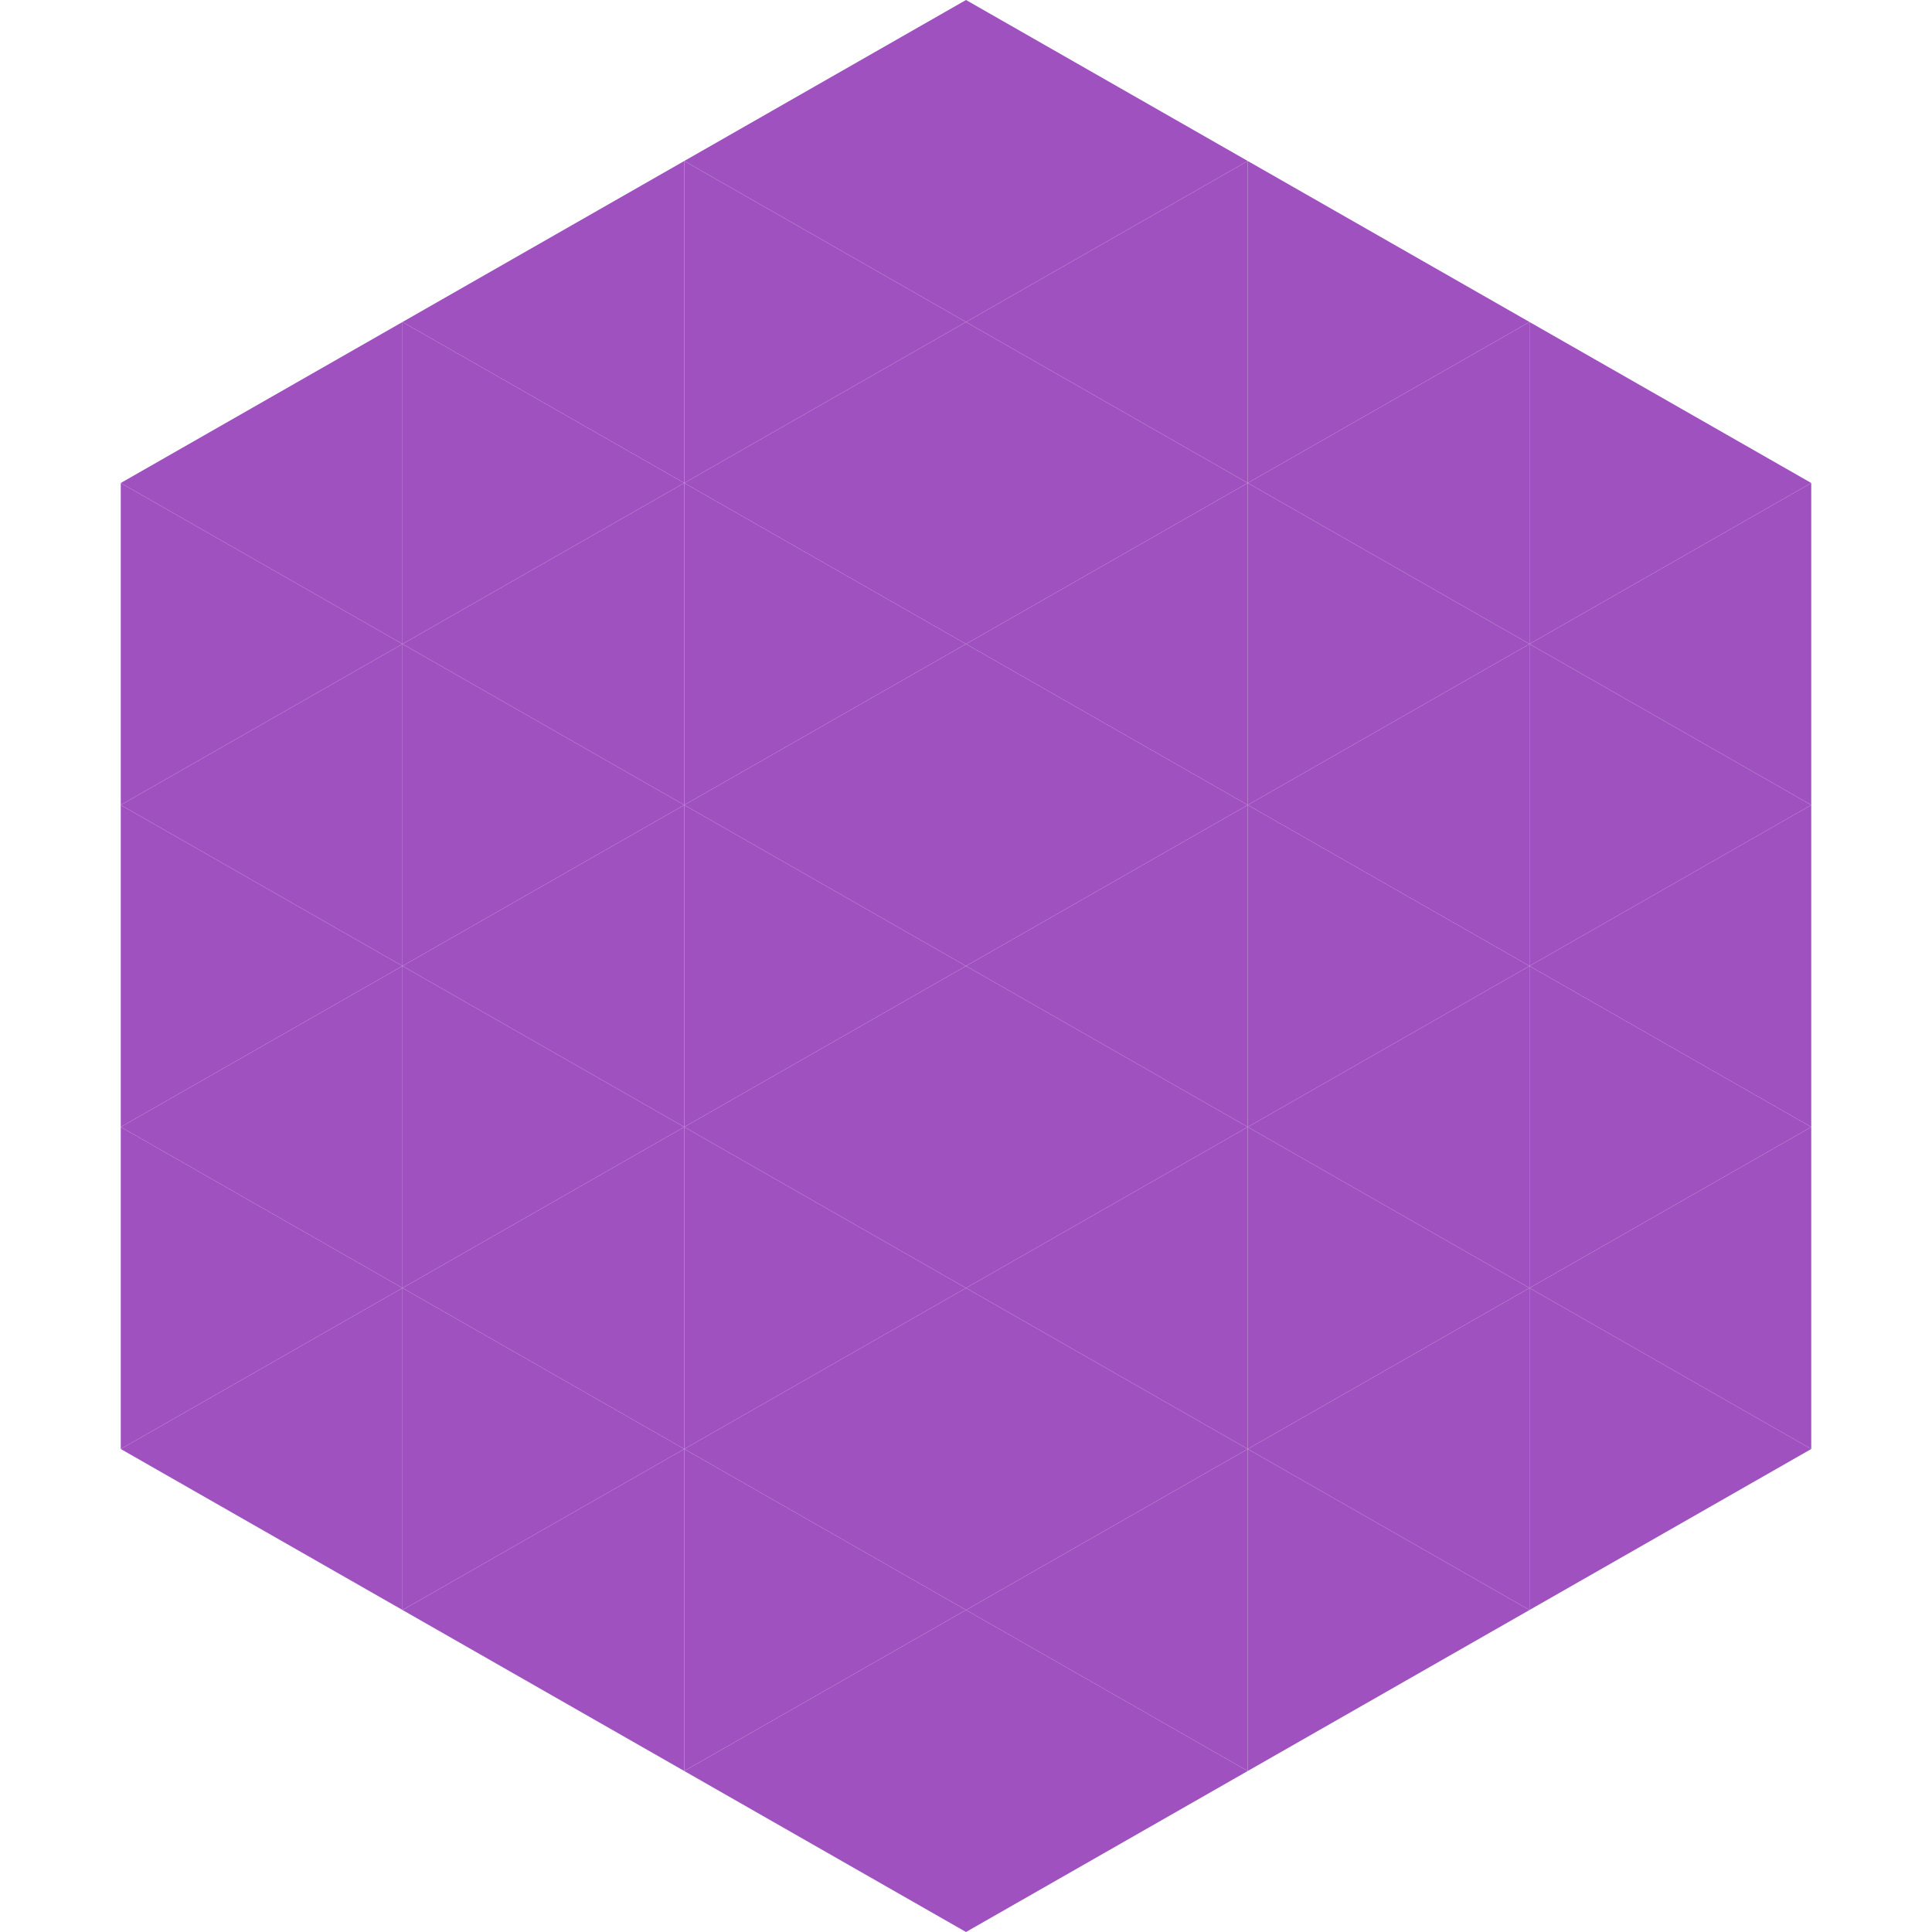 <?xml version="1.0"?>
<!-- Generated by SVGo -->
<svg width="240" height="240"
     xmlns="http://www.w3.org/2000/svg"
     xmlns:xlink="http://www.w3.org/1999/xlink">
<polygon points="50,40 15,60 50,80" style="fill:rgb(159,81,192)" />
<polygon points="190,40 225,60 190,80" style="fill:rgb(159,81,192)" />
<polygon points="15,60 50,80 15,100" style="fill:rgb(159,81,192)" />
<polygon points="225,60 190,80 225,100" style="fill:rgb(159,81,192)" />
<polygon points="50,80 15,100 50,120" style="fill:rgb(159,81,192)" />
<polygon points="190,80 225,100 190,120" style="fill:rgb(159,81,192)" />
<polygon points="15,100 50,120 15,140" style="fill:rgb(159,81,192)" />
<polygon points="225,100 190,120 225,140" style="fill:rgb(159,81,192)" />
<polygon points="50,120 15,140 50,160" style="fill:rgb(159,81,192)" />
<polygon points="190,120 225,140 190,160" style="fill:rgb(159,81,192)" />
<polygon points="15,140 50,160 15,180" style="fill:rgb(159,81,192)" />
<polygon points="225,140 190,160 225,180" style="fill:rgb(159,81,192)" />
<polygon points="50,160 15,180 50,200" style="fill:rgb(159,81,192)" />
<polygon points="190,160 225,180 190,200" style="fill:rgb(159,81,192)" />
<polygon points="15,180 50,200 15,220" style="fill:rgb(255,255,255); fill-opacity:0" />
<polygon points="225,180 190,200 225,220" style="fill:rgb(255,255,255); fill-opacity:0" />
<polygon points="50,0 85,20 50,40" style="fill:rgb(255,255,255); fill-opacity:0" />
<polygon points="190,0 155,20 190,40" style="fill:rgb(255,255,255); fill-opacity:0" />
<polygon points="85,20 50,40 85,60" style="fill:rgb(159,81,192)" />
<polygon points="155,20 190,40 155,60" style="fill:rgb(159,81,192)" />
<polygon points="50,40 85,60 50,80" style="fill:rgb(159,81,192)" />
<polygon points="190,40 155,60 190,80" style="fill:rgb(159,81,192)" />
<polygon points="85,60 50,80 85,100" style="fill:rgb(159,81,192)" />
<polygon points="155,60 190,80 155,100" style="fill:rgb(159,81,192)" />
<polygon points="50,80 85,100 50,120" style="fill:rgb(159,81,192)" />
<polygon points="190,80 155,100 190,120" style="fill:rgb(159,81,192)" />
<polygon points="85,100 50,120 85,140" style="fill:rgb(159,81,192)" />
<polygon points="155,100 190,120 155,140" style="fill:rgb(159,81,192)" />
<polygon points="50,120 85,140 50,160" style="fill:rgb(159,81,192)" />
<polygon points="190,120 155,140 190,160" style="fill:rgb(159,81,192)" />
<polygon points="85,140 50,160 85,180" style="fill:rgb(159,81,192)" />
<polygon points="155,140 190,160 155,180" style="fill:rgb(159,81,192)" />
<polygon points="50,160 85,180 50,200" style="fill:rgb(159,81,192)" />
<polygon points="190,160 155,180 190,200" style="fill:rgb(159,81,192)" />
<polygon points="85,180 50,200 85,220" style="fill:rgb(159,81,192)" />
<polygon points="155,180 190,200 155,220" style="fill:rgb(159,81,192)" />
<polygon points="120,0 85,20 120,40" style="fill:rgb(159,81,192)" />
<polygon points="120,0 155,20 120,40" style="fill:rgb(159,81,192)" />
<polygon points="85,20 120,40 85,60" style="fill:rgb(159,81,192)" />
<polygon points="155,20 120,40 155,60" style="fill:rgb(159,81,192)" />
<polygon points="120,40 85,60 120,80" style="fill:rgb(159,81,192)" />
<polygon points="120,40 155,60 120,80" style="fill:rgb(159,81,192)" />
<polygon points="85,60 120,80 85,100" style="fill:rgb(159,81,192)" />
<polygon points="155,60 120,80 155,100" style="fill:rgb(159,81,192)" />
<polygon points="120,80 85,100 120,120" style="fill:rgb(159,81,192)" />
<polygon points="120,80 155,100 120,120" style="fill:rgb(159,81,192)" />
<polygon points="85,100 120,120 85,140" style="fill:rgb(159,81,192)" />
<polygon points="155,100 120,120 155,140" style="fill:rgb(159,81,192)" />
<polygon points="120,120 85,140 120,160" style="fill:rgb(159,81,192)" />
<polygon points="120,120 155,140 120,160" style="fill:rgb(159,81,192)" />
<polygon points="85,140 120,160 85,180" style="fill:rgb(159,81,192)" />
<polygon points="155,140 120,160 155,180" style="fill:rgb(159,81,192)" />
<polygon points="120,160 85,180 120,200" style="fill:rgb(159,81,192)" />
<polygon points="120,160 155,180 120,200" style="fill:rgb(159,81,192)" />
<polygon points="85,180 120,200 85,220" style="fill:rgb(159,81,192)" />
<polygon points="155,180 120,200 155,220" style="fill:rgb(159,81,192)" />
<polygon points="120,200 85,220 120,240" style="fill:rgb(159,81,192)" />
<polygon points="120,200 155,220 120,240" style="fill:rgb(159,81,192)" />
<polygon points="85,220 120,240 85,260" style="fill:rgb(255,255,255); fill-opacity:0" />
<polygon points="155,220 120,240 155,260" style="fill:rgb(255,255,255); fill-opacity:0" />
</svg>
